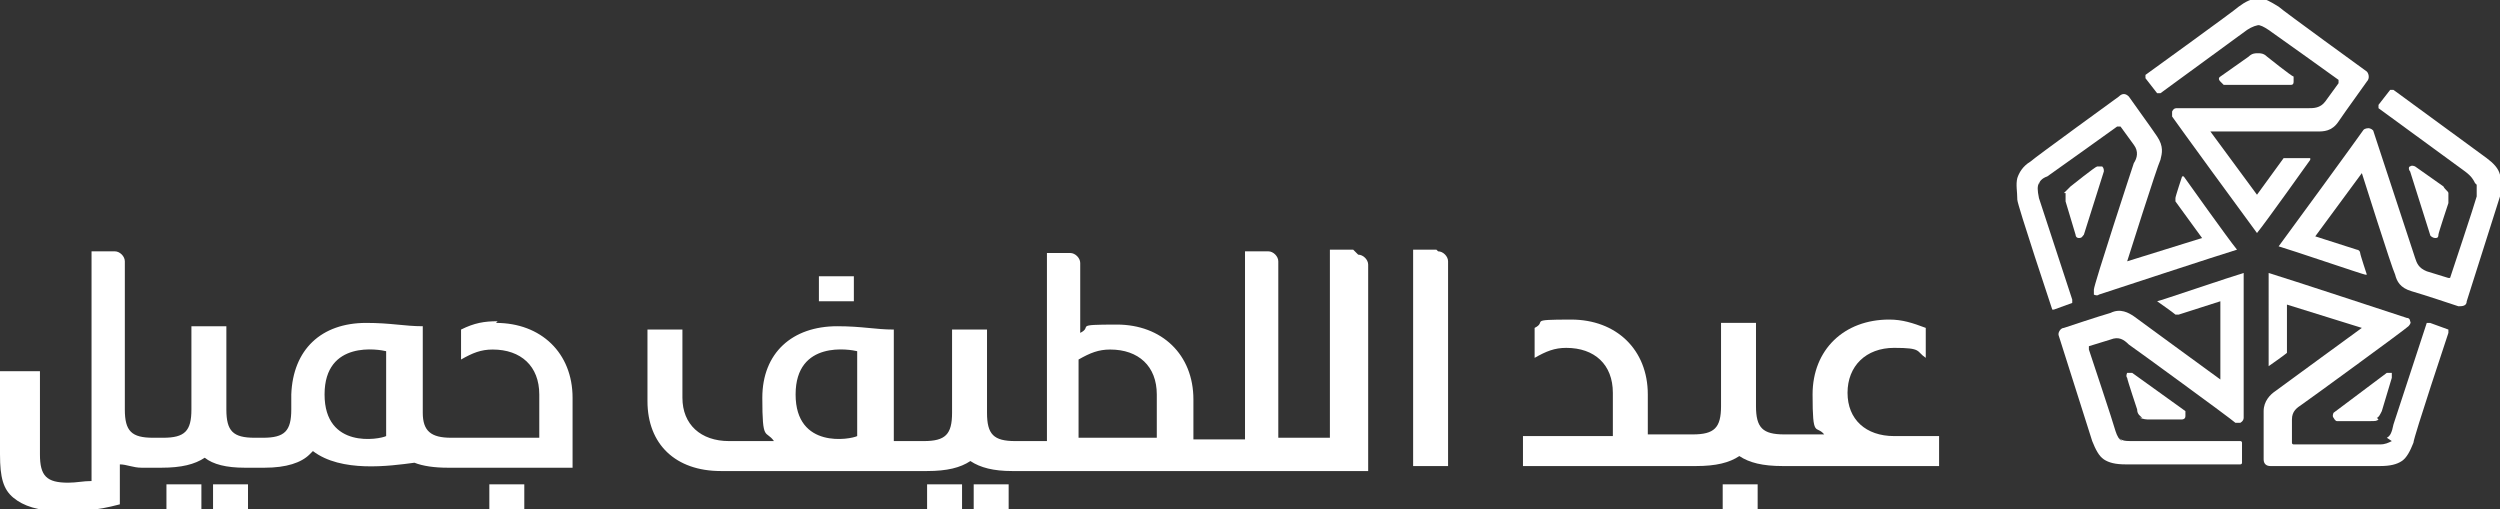 <svg xmlns="http://www.w3.org/2000/svg" id="b" viewBox="0 0 150.2 30.6"><rect x="0" y="0" width="150.2" height="30.6" fill="#333333" stroke="none"/><defs><style>.d{fill:#fff}</style></defs><g id="c"><path d="M135.6 3.2c-.1 0-.3 0-.5.2l-1.7 1.2s-.2.1 0 .3l.2.2h4c.1 0 .2 0 .2-.2v-.3c-.1 0-1.6-1.2-1.6-1.2-.2-.2-.4-.2-.5-.2" class="d"/><path d="M135.6 1.5c.2 0 .4.1.7.3.3.2 4.2 3 4.2 3V5l-.8 1.1c-.3.4-.7.4-1 .4h-7.9c-.1 0-.2 0-.3.2V7c.2.3 4.5 6.2 5.1 7 .5-.6 3.2-4.4 3.2-4.4v-.1c0-.1 0 0 0 0h-1.6l-1.6 2.2-2.8-3.8h6.4c.4 0 .9 0 1.3-.6s1.5-2.1 1.7-2.4c.2-.2.1-.5 0-.6 0 0-5.1-3.7-5.3-3.9-.5-.3-.8-.5-1.2-.5s-.8.2-1.2.5c-.2.2-5.6 4.1-5.6 4.1v.2l.7.9h.2l5.2-3.8c.3-.2.6-.3.8-.3m-11.7 10.1v.5l.6 2s0 .2.2.2.2-.1.3-.2l1.2-3.8c0-.1 0-.2-.1-.3h-.3c-.1 0-1.6 1.2-1.6 1.2l-.4.4" class="d"/><path d="M122.5 11.1c0-.2.2-.4.5-.5.3-.2 4.2-3 4.2-3h.2l.8 1.1c.3.4.2.8 0 1.1-.1.3-2.4 7.3-2.4 7.6v.3s.2.1.3 0c.3-.1 7.3-2.4 8.3-2.7-.5-.6-3.2-4.4-3.2-4.4h-.1s-.4 1.2-.4 1.3v.2l1.6 2.2-4.5 1.4s1.8-5.7 2-6.1c.1-.4.2-.8-.2-1.4-.4-.6-1.5-2.1-1.7-2.4-.2-.2-.4-.2-.6 0 0 0-5.1 3.7-5.3 3.9-.5.3-.7.7-.8 1-.1.4 0 .8 0 1.3 0 .3 2.1 6.6 2.1 6.6h.1l1.1-.4V18l-2-6.1c-.1-.5-.1-.7 0-.9m6 14.1c.1 0 .3.1.5.1h2.1s.2 0 .2-.2v-.3l-3.2-2.3h-.3s-.1.2 0 .3c0 .1.6 1.9.6 1.9 0 .3.2.4.3.5" class="d"/><path d="M127.5 26.5c-.2-.1-.3-.3-.4-.6-.1-.4-1.6-4.9-1.6-4.9v-.2l1.3-.4c.5-.2.8 0 1.1.3.3.2 6.2 4.5 6.4 4.7h.3s.2-.1.2-.3v-8.7c-.7.2-5.1 1.7-5.2 1.7 0 0 1 .7 1.1.8h.2l2.5-.8v4.7s-4.8-3.5-5.2-3.8c-.3-.2-.8-.5-1.4-.2-.7.2-2.5.8-2.8.9-.2 0-.4.3-.3.5 0 0 1.9 6 2 6.3.2.5.4.9.7 1.1s.7.3 1.3.3h6.9s.1 0 .1-.1v-1.2s0-.1-.1-.1h-6.4c-.5 0-.7 0-.9-.2m15.5-1.2c.1 0 .2-.2.3-.4l.6-2v-.3h-.3l-3.2 2.4s-.1.2 0 .3c0 0 .1.2.2.2h2c.3 0 .4 0 .5-.1" class="d"/><path d="M143.7 26.5c-.2.1-.4.2-.7.2h-5.2s-.1 0-.1-.1v-1.4c0-.5.3-.7.6-.9.3-.2 6.2-4.5 6.4-4.7 0 0 .2-.2.1-.3 0 0 0-.2-.2-.2-.3-.1-7.3-2.4-8.3-2.7V22s1-.7 1.1-.8v-2.9l4.5 1.4s-4.8 3.5-5.2 3.8c-.3.2-.7.6-.7 1.2v2.9c0 .3.2.4.4.4h6.6c.6 0 1-.1 1.3-.3s.5-.6.7-1.1c0-.3 2.1-6.6 2.1-6.6v-.2l-1.1-.4h-.2l-2 6.1c-.1.5-.2.7-.4.8m3.7-14.7c0-.1-.2-.2-.3-.4l-1.7-1.2s-.2-.1-.3 0c-.1 0-.1.2 0 .3l1.2 3.8c0 .1.2.2.3.2s.2 0 .2-.2c0-.1.6-1.9.6-1.9v-.6" class="d"/><path d="M148.8 11.1v.7c-.1.4-1.6 4.9-1.6 4.9h-.1l-1.3-.4c-.5-.2-.6-.5-.7-.8-.1-.3-2.4-7.3-2.5-7.6 0-.1-.2-.2-.3-.2 0 0-.2 0-.3.1-.2.3-4.5 6.2-5.1 7 .7.2 5.1 1.7 5.2 1.7h.1s-.4-1.2-.4-1.3c0-.1-.1-.2-.2-.2l-2.5-.8 2.8-3.8s1.8 5.7 2 6.1c.1.4.3.8 1 1 .7.2 2.5.8 2.8.9.2 0 .5 0 .5-.3 0 0 1.9-6 2-6.3.2-.5.2-1 0-1.3-.1-.4-.4-.7-.8-1s-5.6-4.1-5.6-4.1h-.2l-.7.9v.2l5.2 3.8c.4.3.5.5.6.7m-62.4 4h-1.4v13H87V15.7c0-.3-.3-.6-.6-.6m-35.1 1.5h-2.1v1.5h2.1v-1.5m52.2 12.5h2.1v1.5h-2.1zm-74.1 1.5h2.1v-1.5h-2.1v1.5Zm-19.4 0h2.1v-1.5H10v1.5Zm2.8 0h2.1v-1.5h-2.1v1.5Zm42.9 0h2.1v-1.5h-2.1v1.5Zm2.8 0h2.1v-1.5h-2.1v1.5Zm55.3-4.4c-1.7 0-2.8-1-2.8-2.6s1.1-2.7 2.8-2.7 1.3.2 1.9.6v-1.8c-.8-.3-1.4-.5-2.2-.5-2.7 0-4.6 1.8-4.6 4.5s.2 1.8.7 2.4h-2.4c-1.3 0-1.7-.4-1.7-1.7v-5h-2.1v5c0 1.3-.4 1.7-1.7 1.7H99v-2.4c0-2.7-1.9-4.5-4.6-4.5s-1.4.1-2.2.5v1.8c.7-.4 1.2-.6 1.9-.6 1.7 0 2.8 1 2.8 2.7v2.6h-5.4V28h10.4c1.2 0 2-.2 2.6-.6.6.4 1.4.6 2.6.6h9.4v-1.8h-2.6Z" class="d"/><path d="M66.7 21c1.7 0 2.8 1 2.8 2.7v2.6h-4.7v-4.7c.7-.4 1.2-.6 1.9-.6m-15.2.1v5.1c-.4.2-3.7.8-3.7-2.5s3.3-2.7 3.7-2.6M81.3 15h-1.4v11.3h-3.1V15.7c0-.3-.3-.6-.6-.6h-1.4v11.3h-3.1V24c0-2.7-1.9-4.5-4.6-4.5s-1.4.1-2.2.5v-4.2c0-.3-.3-.6-.6-.6h-1.4v11.3H61c-1.3 0-1.7-.4-1.7-1.7v-5h-2.1v5c0 1.3-.4 1.7-1.7 1.7h-1.8v-6.7c-1.1 0-1.9-.2-3.4-.2-2.7 0-4.5 1.6-4.5 4.3s.2 1.9.7 2.6h-2.7c-1.7 0-2.8-1-2.8-2.6v-4.1h-2.1v4.3c0 2.6 1.7 4.2 4.4 4.2h12.4c1.2 0 2-.2 2.6-.6.6.4 1.4.6 2.5.6h21.4V15.9c0-.3-.3-.6-.6-.6m-62.1 8.4c0-3.3 3.3-2.7 3.7-2.6v5.1c-.4.2-3.7.8-3.7-2.5m10.4-4.4c-.8 0-1.4.1-2.2.5v1.8c.7-.4 1.2-.6 1.9-.6 1.7 0 2.8 1 2.8 2.7v2.6h-5.3c-1.2 0-1.7-.4-1.7-1.5v-5.2c-1.1 0-1.9-.2-3.4-.2-2.7 0-4.4 1.6-4.5 4.3v.9c0 1.3-.4 1.7-1.7 1.7h-.5c-1.3 0-1.7-.4-1.7-1.7v-5h-2.1v5c0 1.3-.4 1.7-1.7 1.7h-.6c-1.3 0-1.7-.4-1.7-1.7v-8.9c0-.3-.3-.6-.6-.6H5.5v13.8c-.5 0-.9.1-1.4.1-1.3 0-1.7-.4-1.7-1.7v-5H0v5c0 1.4.2 2.1.8 2.6.6.5 1.5.8 2.8.8s2.1 0 3.6-.4v-2.4c.4 0 .8.2 1.3.2h1.2c1.2 0 2-.2 2.6-.6.5.4 1.3.6 2.4.6h1.2c1.3 0 2.2-.3 2.7-.8l.2-.2c1.7 1.3 4.6.9 6.1.7.5.2 1.2.3 2 .3h7.5v-4.2c0-2.7-1.9-4.5-4.6-4.5" class="d"/></g></svg>